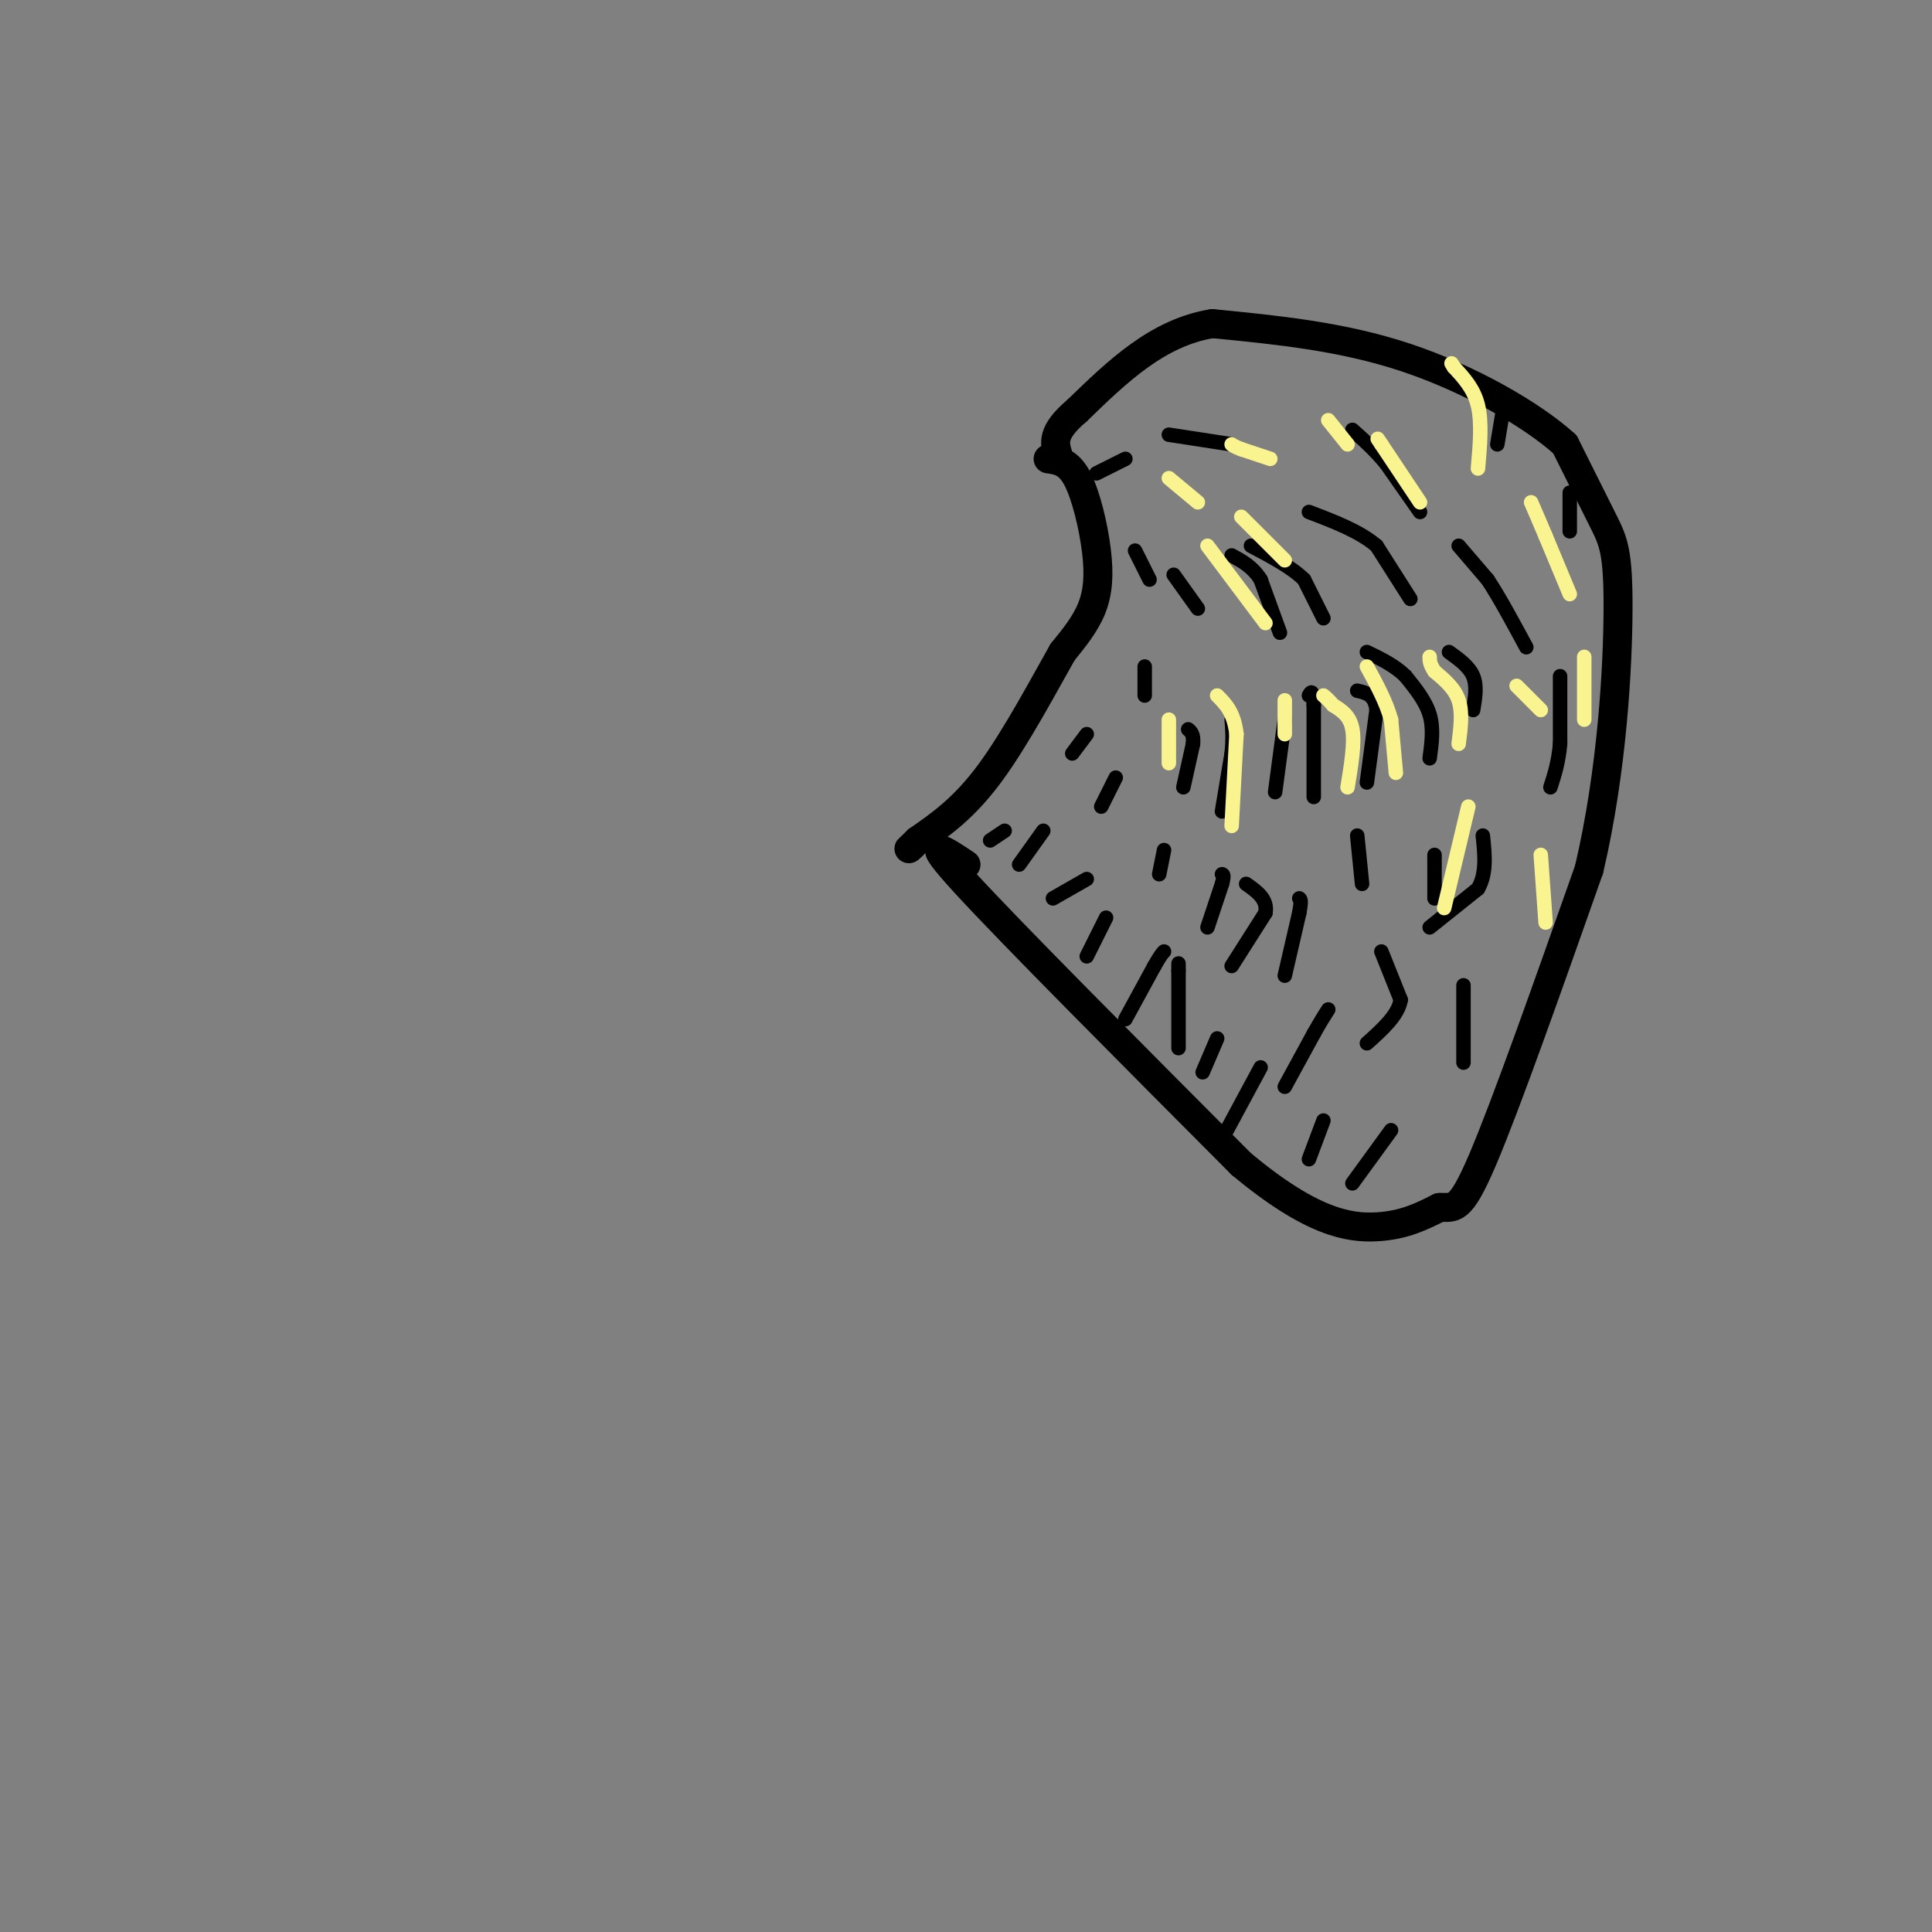 <svg viewBox='0 0 400 400' version='1.1' xmlns='http://www.w3.org/2000/svg' xmlns:xlink='http://www.w3.org/1999/xlink'><rect x="0" y="0" width="400" height="400" fill="#808080" stroke="none"/><g fill='none' stroke='#000000' stroke-width='6' stroke-linecap='round' stroke-linejoin='round'><path d='M200,179c-4.750,-3.167 -9.500,-6.333 0,4c9.500,10.333 33.250,34.167 57,58'/><path d='M257,241c14.511,12.089 22.289,13.311 28,13c5.711,-0.311 9.356,-2.156 13,-4'/><path d='M298,250c3.044,-0.178 4.156,1.378 9,-10c4.844,-11.378 13.422,-35.689 22,-60'/><path d='M329,180c4.845,-20.619 5.958,-42.167 6,-54c0.042,-11.833 -0.988,-13.952 -3,-18c-2.012,-4.048 -5.006,-10.024 -8,-16'/><path d='M324,92c-6.800,-6.178 -19.800,-13.622 -33,-18c-13.200,-4.378 -26.600,-5.689 -40,-7'/><path d='M251,67c-11.333,1.833 -19.667,9.917 -28,18'/><path d='M223,85c-5.333,4.500 -4.667,6.750 -4,9'/><path d='M217,95c2.089,0.298 4.179,0.595 6,4c1.821,3.405 3.375,9.917 4,15c0.625,5.083 0.321,8.738 -1,12c-1.321,3.262 -3.661,6.131 -6,9'/><path d='M220,135c-3.600,6.333 -9.600,17.667 -15,25c-5.400,7.333 -10.200,10.667 -15,14'/><path d='M190,174c-2.667,2.500 -1.833,1.750 -1,1'/></g>
<g fill='none' stroke='#000000' stroke-width='3' stroke-linecap='round' stroke-linejoin='round'><path d='M233,211c0.000,0.000 6.000,-11.000 6,-11'/><path d='M239,200c1.333,-2.333 1.667,-2.667 2,-3'/><path d='M244,217c0.000,0.000 0.000,-16.000 0,-16'/><path d='M244,201c0.000,-2.667 0.000,-1.333 0,0'/><path d='M249,222c0.000,0.000 3.000,-7.000 3,-7'/><path d='M254,234c0.000,0.000 7.000,-13.000 7,-13'/><path d='M266,225c0.000,0.000 6.000,-11.000 6,-11'/><path d='M272,214c1.500,-2.667 2.250,-3.833 3,-5'/><path d='M266,202c0.000,0.000 3.000,-13.000 3,-13'/><path d='M269,189c0.500,-2.667 0.250,-2.833 0,-3'/><path d='M255,200c0.000,0.000 7.000,-11.000 7,-11'/><path d='M262,189c0.500,-2.833 -1.750,-4.417 -4,-6'/><path d='M250,192c0.000,0.000 3.000,-9.000 3,-9'/><path d='M253,183c0.500,-1.833 0.250,-1.917 0,-2'/><path d='M253,168c0.000,0.000 2.000,-12.000 2,-12'/><path d='M255,156c0.333,-3.167 0.167,-5.083 0,-7'/><path d='M245,163c0.000,0.000 2.000,-9.000 2,-9'/><path d='M247,154c0.167,-2.000 -0.417,-2.500 -1,-3'/><path d='M237,144c0.000,0.000 0.000,-6.000 0,-6'/><path d='M238,120c0.000,0.000 -3.000,-6.000 -3,-6'/><path d='M248,126c0.000,0.000 -5.000,-7.000 -5,-7'/><path d='M265,131c0.000,0.000 -4.000,-11.000 -4,-11'/><path d='M261,120c-1.667,-2.667 -3.833,-3.833 -6,-5'/><path d='M274,128c0.000,0.000 -4.000,-8.000 -4,-8'/><path d='M270,120c-2.500,-2.500 -6.750,-4.750 -11,-7'/><path d='M292,124c0.000,0.000 -7.000,-11.000 -7,-11'/><path d='M285,113c-3.500,-3.000 -8.750,-5.000 -14,-7'/><path d='M294,106c0.000,0.000 -7.000,-10.000 -7,-10'/><path d='M287,96c-2.333,-2.833 -4.667,-4.917 -7,-7'/><path d='M255,92c0.000,0.000 -13.000,-2.000 -13,-2'/><path d='M233,95c0.000,0.000 -6.000,3.000 -6,3'/><path d='M325,102c0.000,0.000 0.000,8.000 0,8'/><path d='M302,113c0.000,0.000 6.000,7.000 6,7'/><path d='M308,120c2.333,3.500 5.167,8.750 8,14'/><path d='M323,140c0.000,0.000 0.000,14.000 0,14'/><path d='M323,154c-0.333,3.833 -1.167,6.417 -2,9'/><path d='M296,157c0.417,-3.083 0.833,-6.167 0,-9c-0.833,-2.833 -2.917,-5.417 -5,-8'/><path d='M291,140c-2.167,-2.167 -5.083,-3.583 -8,-5'/><path d='M300,135c2.083,1.500 4.167,3.000 5,5c0.833,2.000 0.417,4.500 0,7'/><path d='M296,192c0.000,0.000 10.000,-8.000 10,-8'/><path d='M306,184c1.833,-3.167 1.417,-7.083 1,-11'/><path d='M297,186c0.000,0.000 0.000,-9.000 0,-9'/><path d='M282,183c0.000,0.000 -1.000,-10.000 -1,-10'/><path d='M283,162c0.000,0.000 2.000,-15.000 2,-15'/><path d='M285,147c-0.333,-3.167 -2.167,-3.583 -4,-4'/><path d='M272,165c0.000,0.000 0.000,-19.000 0,-19'/><path d='M272,146c-0.167,-3.500 -0.583,-2.750 -1,-2'/><path d='M264,164c0.000,0.000 2.000,-15.000 2,-15'/><path d='M286,197c0.000,0.000 4.000,10.000 4,10'/><path d='M290,207c-0.500,3.167 -3.750,6.083 -7,9'/><path d='M303,204c0.000,0.000 0.000,16.000 0,16'/><path d='M280,245c0.000,0.000 8.000,-11.000 8,-11'/><path d='M271,240c0.000,0.000 3.000,-8.000 3,-8'/><path d='M225,198c0.000,0.000 4.000,-8.000 4,-8'/><path d='M240,181c0.000,0.000 1.000,-5.000 1,-5'/><path d='M218,186c0.000,0.000 7.000,-4.000 7,-4'/><path d='M228,167c0.000,0.000 3.000,-6.000 3,-6'/><path d='M222,156c0.000,0.000 3.000,-4.000 3,-4'/><path d='M211,179c0.000,0.000 5.000,-7.000 5,-7'/><path d='M205,174c0.000,0.000 3.000,-2.000 3,-2'/><path d='M310,92c0.000,0.000 1.000,-6.000 1,-6'/></g>
<g fill='none' stroke='#F9F490' stroke-width='3' stroke-linecap='round' stroke-linejoin='round'><path d='M242,158c0.000,0.000 0.000,-9.000 0,-9'/><path d='M255,171c0.000,0.000 1.000,-19.000 1,-19'/><path d='M256,152c-0.500,-4.500 -2.250,-6.250 -4,-8'/><path d='M266,152c0.000,0.000 0.000,-7.000 0,-7'/><path d='M279,163c0.750,-4.583 1.500,-9.167 1,-12c-0.500,-2.833 -2.250,-3.917 -4,-5'/><path d='M276,146c-1.000,-1.167 -1.500,-1.583 -2,-2'/><path d='M289,160c0.000,0.000 -1.000,-11.000 -1,-11'/><path d='M288,149c-1.000,-3.667 -3.000,-7.333 -5,-11'/><path d='M302,154c0.417,-3.250 0.833,-6.500 0,-9c-0.833,-2.500 -2.917,-4.250 -5,-6'/><path d='M297,139c-1.000,-1.500 -1.000,-2.250 -1,-3'/><path d='M319,147c0.000,0.000 -5.000,-5.000 -5,-5'/><path d='M328,149c0.000,0.000 0.000,-13.000 0,-13'/><path d='M325,123c0.000,0.000 -5.000,-12.000 -5,-12'/><path d='M320,111c-1.333,-3.167 -2.167,-5.083 -3,-7'/><path d='M306,97c0.417,-4.750 0.833,-9.500 0,-13c-0.833,-3.500 -2.917,-5.750 -5,-8'/><path d='M301,76c-0.833,-1.333 -0.417,-0.667 0,0'/><path d='M294,104c0.000,0.000 -8.000,-12.000 -8,-12'/><path d='M286,92c-1.333,-2.000 -0.667,-1.000 0,0'/><path d='M279,92c0.000,0.000 -4.000,-5.000 -4,-5'/><path d='M263,95c0.000,0.000 -6.000,-2.000 -6,-2'/><path d='M257,93c-1.333,-0.500 -1.667,-0.750 -2,-1'/><path d='M248,104c0.000,0.000 -6.000,-5.000 -6,-5'/><path d='M250,113c0.000,0.000 12.000,16.000 12,16'/><path d='M257,107c0.000,0.000 9.000,9.000 9,9'/><path d='M304,167c0.000,0.000 -5.000,21.000 -5,21'/><path d='M319,177c0.000,0.000 1.000,14.000 1,14'/></g>
</svg>